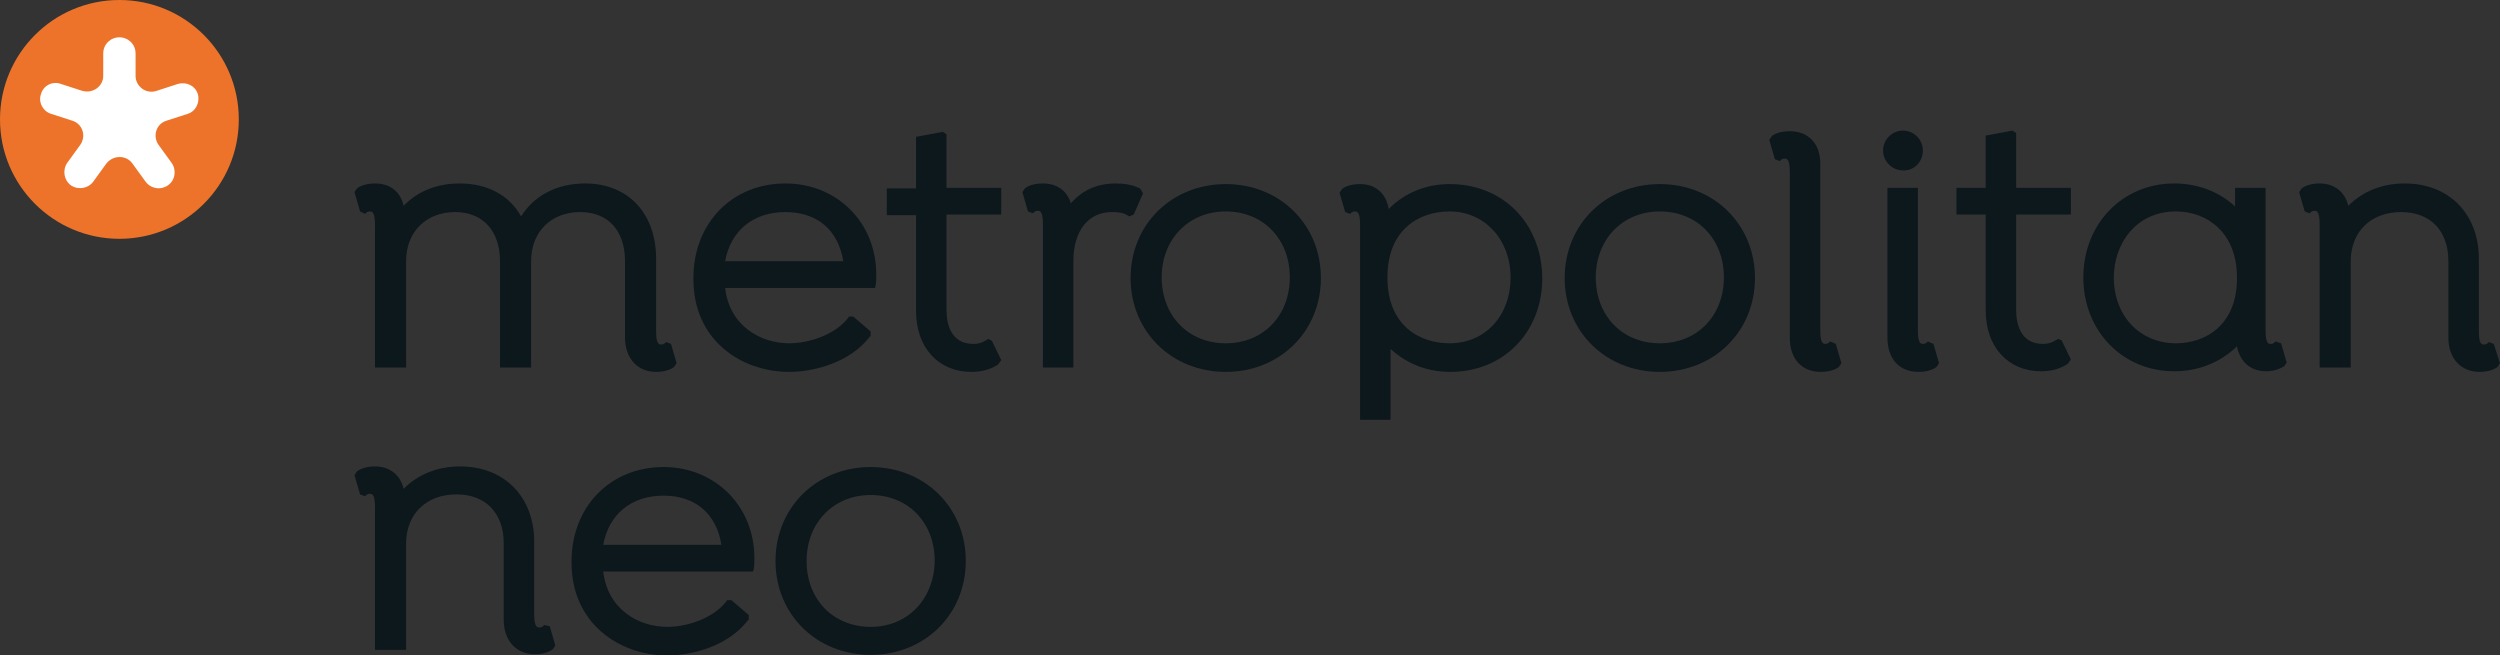 <?xml version="1.0" encoding="utf-8"?>
<!-- Generator: Adobe Illustrator 27.5.0, SVG Export Plug-In . SVG Version: 6.00 Build 0)  -->
<svg version="1.1" id="Calque_1" xmlns="http://www.w3.org/2000/svg" xmlns:xlink="http://www.w3.org/1999/xlink" x="0px" y="0px"
	 viewBox="0 0 402 105.4" style="enable-background:new 0 0 402 105.4;" xml:space="preserve">
<rect x="0" y="0" width="402" height="105.4" fill="#333333" stroke="none"/>
<style type="text/css">
	.st0{fill:#0D181C;}
	.st1{fill:#ED732A;}
	.st2{fill:#FFFFFF;}
</style>
<g>
	<path class="st0" d="M107.3,105.4c4,0,9.8-1.5,13-5.7l0.1-0.1v-0.7l-2.8-2.4h-0.7l-0.1,0.2c-2.2,2.8-6.4,4.1-9.5,4.1
		c-4.6,0-9.6-2.8-10.3-8.9h24.1l0.1-0.4c0.1-0.5,0.1-1.1,0.1-1.8c0-8.3-6.3-14.6-14.6-14.6c-8.6,0-14.8,6.4-14.8,15.2
		C91.8,100.2,99.6,105.4,107.3,105.4z M97,87.6c0.9-4.9,4.5-7.9,9.7-7.9c5.1,0,8.5,2.9,9.3,7.9H97z"/>
	<path class="st0" d="M126.9,59.8c4,0,9.8-1.5,13-5.7L140,54v-0.7l-2.8-2.4h-0.7l-0.1,0.2c-2.2,2.8-6.4,4.1-9.5,4.1
		c-4.6,0-9.6-2.8-10.3-8.9h24.1l0.1-0.4c0.1-0.5,0.1-1.1,0.1-1.8c0-8.3-6.3-14.6-14.6-14.6c-8.6,0-14.8,6.4-14.8,15.2
		C111.4,54.7,119.2,59.8,126.9,59.8z M116.6,42c0.9-4.9,4.5-7.9,9.7-7.9c5.1,0,8.5,2.9,9.3,7.9H116.6z"/>
	<g>
		<g>
			<circle class="st1" cx="19.2" cy="19.2" r="19.2"/>
			<g>
				<path class="st2" d="M19.2,6L19.2,6c1.4,0,2.6,1.1,2.6,2.6v3.6c0,1.7,1.7,3,3.4,2.4l3.4-1.1c1.4-0.4,2.8,0.3,3.2,1.6l0,0
					c0.4,1.3-0.3,2.8-1.6,3.2l-3.4,1.1c-1.7,0.5-2.3,2.5-1.3,3.9l2.1,2.9c0.8,1.1,0.6,2.8-0.6,3.6l0,0c-1.1,0.8-2.7,0.6-3.6-0.6
					l-2.1-2.9c-1-1.4-3.1-1.4-4.2,0L15,29.2c-0.8,1.1-2.4,1.4-3.6,0.6l0,0c-1.1-0.8-1.4-2.4-0.6-3.6l2.1-2.9c1-1.4,0.4-3.4-1.3-3.9
					l-3.4-1.1c-1.3-0.4-2.1-1.9-1.6-3.2l0,0C7,13.7,8.5,13,9.8,13.5l3.4,1.1c1.7,0.5,3.4-0.7,3.4-2.4V8.6C16.6,7.1,17.8,6,19.2,6z"
					/>
			</g>
		</g>
		<g>
			<path class="st0" d="M58.7,34.4l0.2-0.2c0.1-0.1,0.3-0.2,0.6-0.2c0.4,0,0.8,0.2,0.8,2.2v22.9h5V42c0-4.7,3.2-7.9,7.9-7.9
				c4.4,0,7.2,3,7.2,7.9v17.1h5V42c0-4.7,3.2-7.9,7.9-7.9c4.5,0,7.2,3,7.2,7.9v12.3c0,3.3,2,5.5,5,5.5c1.4,0,2.4-0.4,2.9-0.8
				l0.4-0.6l-0.9-3.1l-0.8-0.3l-0.2,0.2c-0.1,0.1-0.3,0.2-0.6,0.2c-0.4,0-0.8-0.2-0.8-2.2V41.6c0-7.3-4.5-12.1-11.4-12.1
				c-4.5,0-8.2,1.9-10.3,5.3c-1.9-3.4-5.4-5.3-9.9-5.3c-3.7,0-6.8,1.3-9,3.6c-0.5-2.3-2.2-3.6-4.6-3.6c-1.4,0-2.4,0.4-2.9,0.8
				L57,30.9l0.9,3.1L58.7,34.4z"/>
			<path class="st0" d="M158.9,54.5l-0.3,0.2c-0.7,0.4-1.2,0.6-2.1,0.6c-3.7,0-4.3-3.4-4.3-5.4V34.5h8.8v-4.3h-8.8v-8.6l-0.6-0.4
				l-4.3,0.8v8.3h-4.7v4.3h4.7V50c0,5.9,3.6,9.8,8.9,9.8c1.7,0,3.1-0.4,4.3-1.2l0.5-0.7l-1.5-3.1L158.9,54.5z"/>
			<path class="st0" d="M183.4,30.4l-0.1-0.1c-1.2-0.6-2.5-0.8-3.9-0.8c-3,0-5.4,1.1-7.2,3.2c-0.6-2-2.2-3.2-4.5-3.2
				c-1.8,0-2.7,0.6-2.9,0.8l-0.4,0.6l0.9,3.1l0.8,0.3l0.2-0.2c0.1-0.1,0.3-0.2,0.6-0.2c0.4,0,0.8,0.2,0.8,2.2v23h4.9V42
				c0-4.9,2.4-7.9,6.2-7.9c1,0,1.9,0.1,2.6,0.6l0.2,0.1l0.7-0.3l1.5-3.4L183.4,30.4z"/>
			<path class="st0" d="M197.1,29.6c-8.7,0-15.3,6.5-15.3,15.1s6.6,15.1,15.3,15.1s15.3-6.5,15.3-15.1S205.8,29.6,197.1,29.6z
				 M197.1,55.2c-6,0-10.3-4.4-10.3-10.6c0-6.1,4.3-10.6,10.3-10.6s10.3,4.4,10.3,10.6S203.1,55.2,197.1,55.2z"/>
			<path class="st0" d="M233.1,29.6c-3.8,0-7.2,1.4-9.8,4c-0.4-2.5-2.1-4-4.6-4c-1.8,0-2.7,0.6-2.9,0.8l-0.4,0.6l0.9,3.1l0.8,0.3
				l0.2-0.2c0.1-0.1,0.3-0.2,0.6-0.2c0.4,0,0.8,0.2,0.8,2.2v31.3h4.9V56.1c2.6,2.4,5.9,3.7,9.6,3.7c8.6,0,14.8-6.4,14.8-15.1
				C247.9,35.9,241.7,29.6,233.1,29.6z M233.1,55.2c-4.8,0-10-2.8-10-10.6c0-7.8,5.2-10.6,10-10.6c5.6,0,9.8,4.5,9.8,10.6
				C242.9,50.8,238.8,55.2,233.1,55.2z"/>
			<path class="st0" d="M266.9,29.6c-8.7,0-15.3,6.5-15.3,15.1s6.6,15.1,15.3,15.1c8.7,0,15.3-6.5,15.3-15.1
				C282.2,36.1,275.6,29.6,266.9,29.6z M266.9,55.2c-6,0-10.3-4.4-10.3-10.6c0-6.1,4.3-10.6,10.3-10.6s10.3,4.4,10.3,10.6
				C277.2,50.8,272.9,55.2,266.9,55.2z"/>
			<path class="st0" d="M294.3,54.9l-0.2,0.2c-0.2,0.1-0.3,0.2-0.6,0.2c-0.4,0-0.8-0.2-0.8-2.2V26.3c0-3.2-1.9-5.2-4.9-5.2
				c-1.8,0-2.7,0.6-2.9,0.8l-0.4,0.6l0.9,3.1l0.8,0.3l0.2-0.2c0.1-0.1,0.3-0.2,0.6-0.2c0.4,0,0.8,0.2,0.8,2.2v26.6
				c0,3.4,1.9,5.5,5,5.5c1.4,0,2.4-0.4,2.9-0.8l0.4-0.6l-0.9-3.1L294.3,54.9z"/>
			<path class="st0" d="M310,54.9l-0.2,0.2c-0.1,0.1-0.3,0.2-0.6,0.2c-0.4,0-0.8-0.2-0.8-2.2V30.2h-4.9v24.1c0,3.4,1.9,5.5,5,5.5
				c1.4,0,2.4-0.4,2.9-0.8l0.4-0.6l-0.9-3.1L310,54.9z"/>
			<path class="st0" d="M309.2,24.2c0-1.8-1.5-3.2-3.2-3.2c-1.8,0-3.2,1.5-3.2,3.2c0,1.8,1.5,3.2,3.2,3.2
				C307.8,27.5,309.2,26,309.2,24.2z"/>
			<path class="st0" d="M330.9,54.5l-0.3,0.2c-0.7,0.4-1.2,0.6-2.1,0.6c-3.7,0-4.3-3.4-4.3-5.4V34.5h8.8v-4.3h-8.8v-8.8l-0.6-0.4
				l-4.3,0.8v8.4h-4.7v4.3h4.7v15.4c0,5.9,3.6,9.8,8.9,9.8c1.7,0,3.1-0.4,4.3-1.2l0.5-0.7l-1.5-3.1L330.9,54.5z"/>
			<path class="st0" d="M365.9,54.9l-0.2,0.2c-0.1,0.1-0.2,0.2-0.6,0.2c-0.3,0-0.8,0-0.8-2.2V30.2h-4.9v3c-2.6-2.4-6-3.7-9.8-3.7
				c-8.3,0-14.6,6.5-14.6,15.1s6.3,15.1,14.6,15.1c3.9,0,7.4-1.4,10.1-4c0.5,2.5,2.2,4,4.7,4c1.4,0,2.4-0.5,2.9-0.8l0.4-0.6
				l-0.9-3.1L365.9,54.9z M349.9,55.2c-5.8,0-10-4.4-10-10.6c0-5.2,3.4-10.6,10-10.6c4.9,0,9.8,3.3,9.8,10.6
				C359.8,52,354.9,55.2,349.9,55.2z"/>
			<path class="st0" d="M401,55.3l-0.8-0.3l-0.2,0.2c-0.1,0.1-0.3,0.2-0.6,0.2c-0.4,0-0.8-0.2-0.8-2.2V41.6
				c0-7.2-4.8-12.1-11.9-12.1c-3.7,0-6.8,1.3-9.1,3.6c-0.5-2.2-2.2-3.6-4.6-3.6c-1.4,0-2.4,0.4-2.9,0.8l-0.4,0.6l0.9,3.1l0.8,0.3
				l0.2-0.2c0.1-0.1,0.3-0.2,0.6-0.2c0.4,0,0.8,0.2,0.8,2.2v23h5V42c0-4.7,3.2-7.9,8.1-7.9c4.7,0,7.6,3,7.6,7.9v12.3
				c0,3.3,2,5.5,5,5.5c1.4,0,2.4-0.4,2.9-0.8l0.4-0.6L401,55.3z"/>
			<path class="st0" d="M87.5,100.5l-0.2,0.2c-0.1,0.1-0.3,0.2-0.6,0.2c-0.4,0-0.8-0.2-0.8-2.2V87.1C85.9,79.9,81.1,75,74,75
				c-3.7,0-6.8,1.3-9.1,3.6c-0.5-2.2-2.2-3.6-4.6-3.6c-1.4,0-2.4,0.4-2.9,0.8L57,76.4l0.9,3.1l0.8,0.3l0.2-0.2
				c0.1-0.1,0.3-0.2,0.6-0.2c0.4,0,0.8,0.2,0.8,2.2v22.9h5V87.4c0-4.7,3.2-7.9,8.1-7.9c4.7,0,7.6,3,7.6,7.9v12.3c0,3.3,2,5.5,5,5.5
				c1.4,0,2.4-0.4,2.9-0.8l0.4-0.6l-0.9-3.1L87.5,100.5z"/>
			<path class="st0" d="M140,75.1c-8.7,0-15.3,6.5-15.3,15.1s6.6,15.1,15.3,15.1s15.3-6.5,15.3-15.1S148.7,75.1,140,75.1z
				 M140,100.8c-6,0-10.3-4.4-10.3-10.6c0-6.1,4.3-10.6,10.3-10.6s10.3,4.4,10.3,10.6C150.2,96.4,145.9,100.8,140,100.8z"/>
		</g>
	</g>
</g>
</svg>
